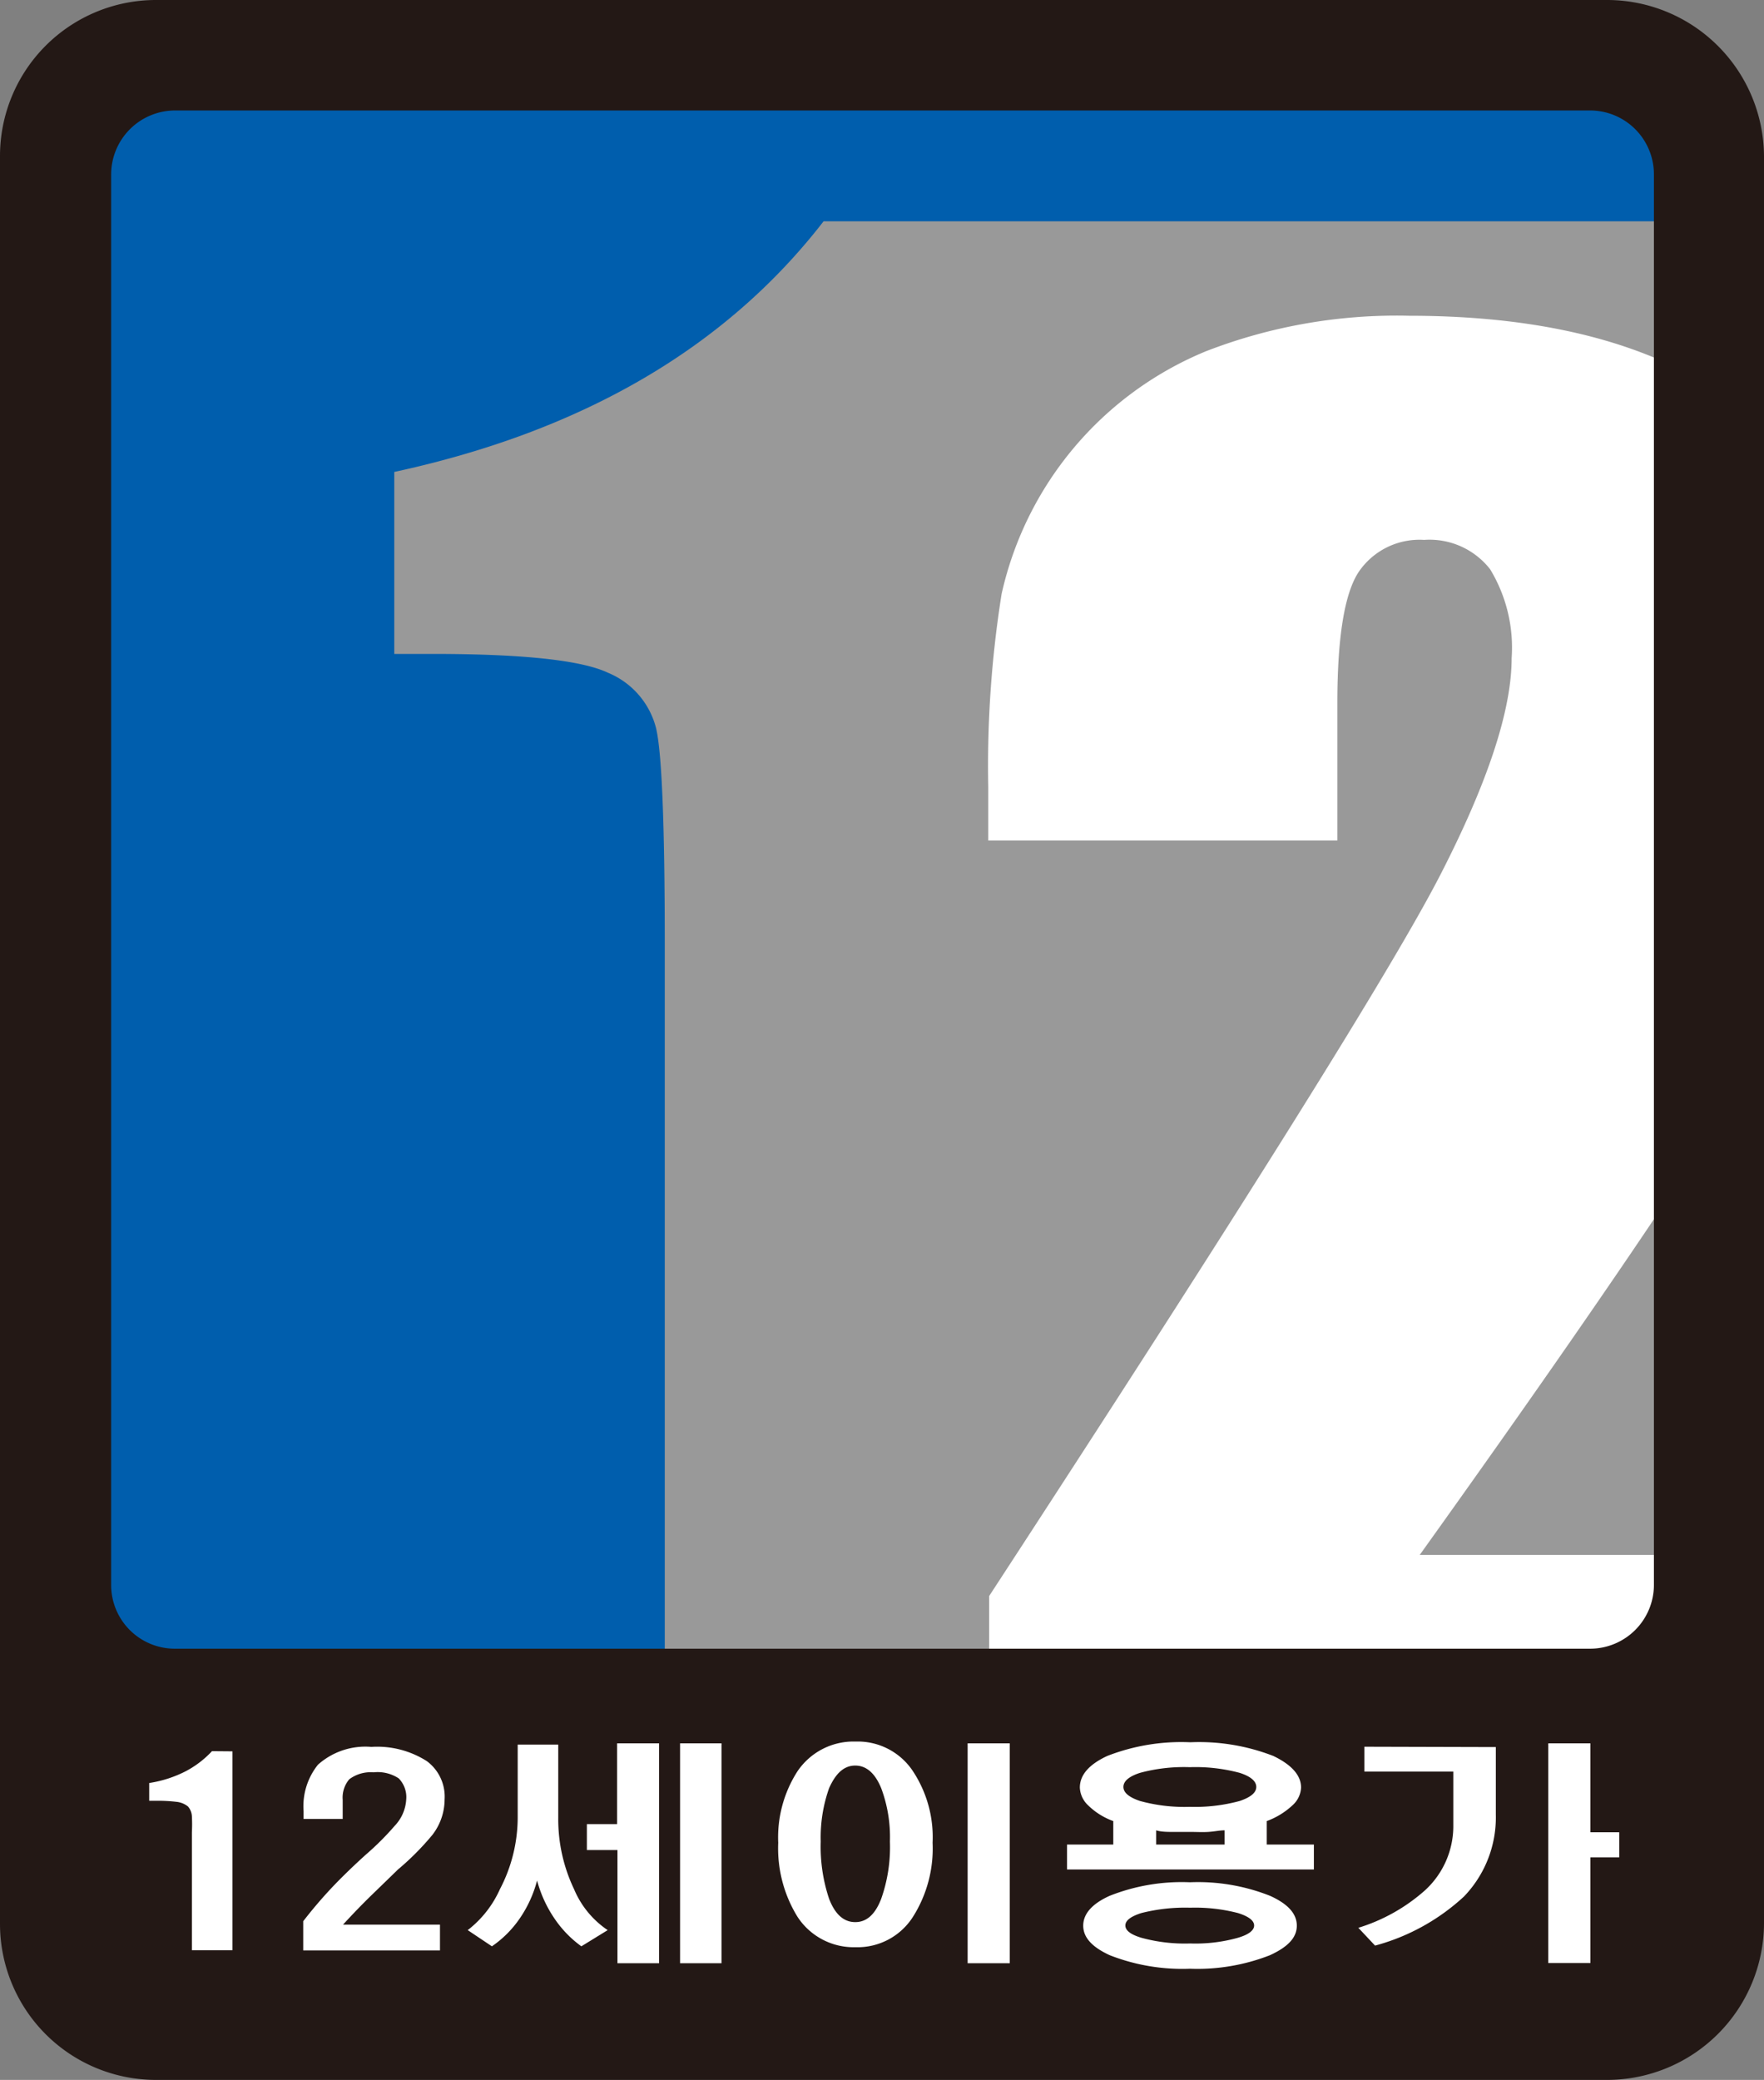 <svg id="레이어_1" data-name="레이어 1" xmlns="http://www.w3.org/2000/svg" viewBox="0 0 99.19 116.92">
  <rect x="0" y="0" width="99.19" height="116.92" fill="#808080" stroke="none"/>
  <defs>
    <style>
      .cls-1 {
        fill: #005ead;
      }

      .cls-2 {
        fill: #999;
      }

      .cls-3 {
        fill: #fff;
      }

      .cls-4 {
        fill: #231815;
      }
    </style>
  </defs>
  <g>
    <g>
      <path class="cls-1" d="M11.18,4.37H87.75a6.76,6.76,0,0,1,6.76,6.76V87.69a6.75,6.75,0,0,1-6.75,6.75H11.18a6.75,6.75,0,0,1-6.75-6.75V11.13a6.76,6.76,0,0,1,6.76-6.76Z"/>
      <path class="cls-1" d="M11.1,4.32H87.66a6.76,6.76,0,0,1,6.76,6.76V87.64a6.76,6.76,0,0,1-6.76,6.76H11.1a6.76,6.76,0,0,1-6.76-6.76V11.08A6.75,6.75,0,0,1,11.1,4.32Z"/>
    </g>
    <path class="cls-2" d="M37.38,93.4V53.15q0-10.17-.49-12.22a4.59,4.59,0,0,0-2.7-3.11c-1.47-.7-4.75-1.06-9.84-1.06H22.17V26.53q15.9-3.44,24.14-14.09H94.84l-.08,75.79-1.89,3.15-4.15,1.9Z"/>
    <path class="cls-3" d="M94.83,65.79q-5.58,8.46-15,21.62h15l-.55,2-1.87,2.17L90,93.06l-34.38,0V89.72Q77,56.95,81,49.16T85,37a8.49,8.49,0,0,0-1.21-5,4.32,4.32,0,0,0-3.71-1.65,4.13,4.13,0,0,0-3.7,1.83Q75.21,34,75.2,39.44v7.81H55.57v-3a61.51,61.51,0,0,1,.75-10.86A19.3,19.3,0,0,1,67.8,19.75a29.67,29.67,0,0,1,11.42-2q9.44,0,15.55,3.17Z"/>
    <path class="cls-4" d="M90.42,0H8.77A8.77,8.77,0,0,0,0,8.77v99.38a8.77,8.77,0,0,0,8.77,8.77H90.42a8.83,8.83,0,0,0,8.77-8.77V8.77A8.83,8.83,0,0,0,90.42,0Zm-1,92.68H9.84a3.58,3.58,0,0,1-3.59-3.59l0-79.28a3.6,3.6,0,0,1,3.6-3.6H89.39A3.59,3.59,0,0,1,93,9.81l0,79.28A3.59,3.59,0,0,1,89.4,92.68Z"/>
    <g>
      <path class="cls-3" d="M13.07,98.45v11.18H10.79V103a8.46,8.46,0,0,0,0-.9.9.9,0,0,0-.22-.55,1.23,1.23,0,0,0-.63-.26,8.87,8.87,0,0,0-1.2-.06H8.39v-1a6.72,6.72,0,0,0,2.07-.67,5.53,5.53,0,0,0,1.46-1.12Z"/>
      <path class="cls-3" d="M24.74,108.19v1.45H17.05V108a25.44,25.44,0,0,1,1.85-2.14c.4-.41,1-1,1.69-1.62a15.48,15.48,0,0,0,1.61-1.61,2.33,2.33,0,0,0,.64-1.45,1.51,1.51,0,0,0-.42-1.21A2.15,2.15,0,0,0,21,99.63a2,2,0,0,0-1.36.39,1.59,1.59,0,0,0-.37,1.16v1.07h-2.2v-.44a3.73,3.73,0,0,1,.81-2.61,4,4,0,0,1,3-1A5.19,5.19,0,0,1,24,99,2.48,2.48,0,0,1,25,101.15a3.26,3.26,0,0,1-.69,2,15.06,15.06,0,0,1-1.93,1.94L21,106.43c-.61.59-1.17,1.17-1.71,1.76Z"/>
      <path class="cls-3" d="M31.39,98.07v4.13a9.13,9.13,0,0,0,.89,4,5.19,5.19,0,0,0,1.89,2.3l-1.48.91a6.21,6.21,0,0,1-1.49-1.53,7,7,0,0,1-1-2.17,6.76,6.76,0,0,1-1,2.17,6,6,0,0,1-1.54,1.53l-1.36-.91a6,6,0,0,0,1.81-2.3,8.71,8.71,0,0,0,1-4V98.07ZM37.06,98v12.36H34.72V104H33v-1.46h1.7V98Zm3.51,0v12.36H38.24V98Z"/>
      <path class="cls-3" d="M51.35,99.59a6.73,6.73,0,0,1,1.09,4,7.18,7.18,0,0,1-1.09,4.14,3.69,3.69,0,0,1-3.24,1.73,3.77,3.77,0,0,1-3.28-1.73,7.33,7.33,0,0,1-1.07-4.14,6.87,6.87,0,0,1,1.07-4,3.8,3.8,0,0,1,3.28-1.69A3.72,3.72,0,0,1,51.35,99.59Zm-4.73.93a8.29,8.29,0,0,0-.47,3,9.21,9.21,0,0,0,.47,3.22c.34.88.83,1.31,1.47,1.31s1.12-.43,1.46-1.31a8.72,8.72,0,0,0,.49-3.22,7.85,7.85,0,0,0-.49-3c-.35-.85-.84-1.27-1.46-1.27S47,99.67,46.62,100.52ZM56.78,98v12.36H54.41V98Z"/>
      <path class="cls-3" d="M61.19,101.49a1.45,1.45,0,0,1-.47-1c0-.71.51-1.3,1.54-1.78a11.46,11.46,0,0,1,4.67-.77,11.52,11.52,0,0,1,4.67.77c1,.48,1.56,1.07,1.56,1.78a1.43,1.43,0,0,1-.49,1,4.27,4.27,0,0,1-1.44.88v1.32h2.65v1.4H60v-1.4H62.6v-1.32A3.93,3.93,0,0,1,61.19,101.49Zm10.22,5.08c1,.45,1.51,1,1.51,1.68s-.51,1.2-1.51,1.66a11.19,11.19,0,0,1-4.5.76,11.18,11.18,0,0,1-4.51-.76c-1-.46-1.49-1-1.49-1.66s.49-1.23,1.49-1.68a11,11,0,0,1,4.51-.76A11,11,0,0,1,71.41,106.57ZM64.1,99.66c-.62.2-.93.47-.93.79s.31.58.93.79a9.42,9.42,0,0,0,2.8.33,9.59,9.59,0,0,0,2.81-.33c.62-.21.93-.47.93-.79s-.31-.59-.93-.79a9.64,9.64,0,0,0-2.81-.32A9.47,9.47,0,0,0,64.1,99.66Zm.08,7.88c-.6.19-.9.42-.9.7s.3.51.9.69a9.24,9.24,0,0,0,2.75.32,8.82,8.82,0,0,0,2.68-.32c.61-.18.91-.42.91-.69s-.3-.51-.91-.7a9.61,9.61,0,0,0-2.68-.3A10.06,10.06,0,0,0,64.18,107.54Zm4.68-3.85v-.8c-.28,0-.58.07-.92.09s-.64,0-1,0-.73,0-1,0-.65,0-.93-.09v.8Z"/>
      <path class="cls-3" d="M84.11,98.21V102a6.41,6.41,0,0,1-1.79,4.61,11.91,11.91,0,0,1-5,2.76l-.94-1a10.11,10.11,0,0,0,3.74-2.1,4.89,4.89,0,0,0,1.6-3.68v-3h-5v-1.4ZM89.43,98v5h1.62v1.41H89.43v5.94H87.06V98Z"/>
    </g>
  </g>
</svg>
